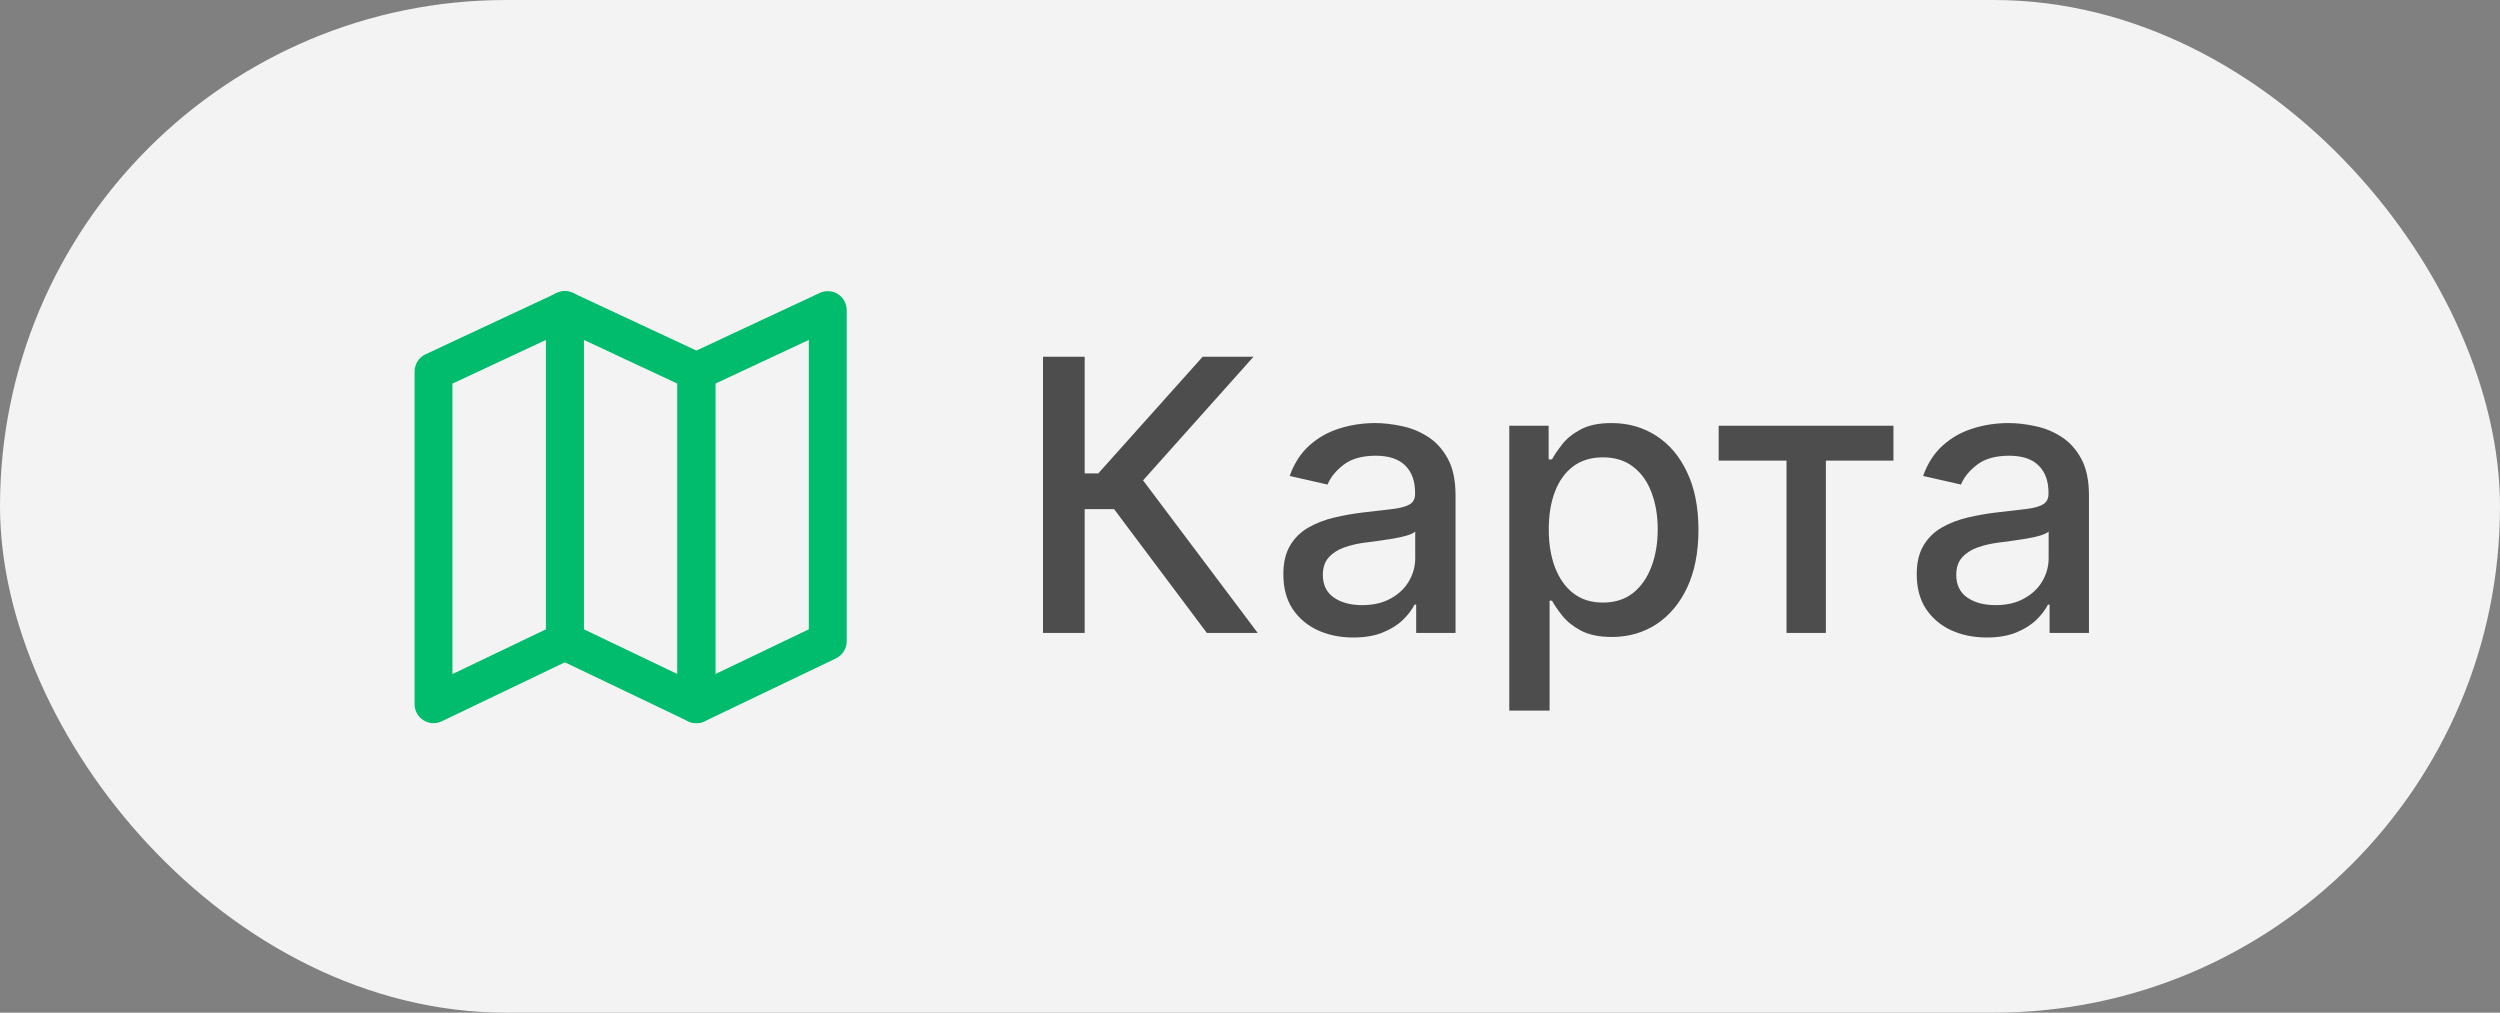 <svg width="79" height="32" viewBox="0 0 79 32" fill="none" xmlns="http://www.w3.org/2000/svg">
<rect x="0" y="0" width="79" height="32" fill="#808080" stroke="none"/>
<rect width="79" height="32" rx="16" fill="white" fill-opacity="0.9"/>
<path fill-rule="evenodd" clip-rule="evenodd" d="M18.172 9.294C18.344 9.404 18.448 9.595 18.448 9.8V20.264C18.448 20.495 18.316 20.706 18.108 20.805L13.957 22.794C13.771 22.882 13.553 22.869 13.38 22.759C13.206 22.65 13.101 22.458 13.101 22.252V11.74C13.101 11.507 13.235 11.295 13.446 11.196L17.598 9.256C17.783 9.17 18 9.184 18.172 9.294ZM14.297 12.122V21.301L17.252 19.886V10.742L14.297 12.122Z" fill="#00BC6C"/>
<path fill-rule="evenodd" clip-rule="evenodd" d="M17.529 9.294C17.701 9.184 17.918 9.17 18.103 9.256L22.259 11.196C22.47 11.294 22.604 11.507 22.604 11.74V22.252C22.604 22.458 22.499 22.649 22.325 22.759C22.152 22.869 21.934 22.882 21.749 22.794L17.593 20.806C17.385 20.706 17.252 20.495 17.252 20.264V9.8C17.252 9.595 17.357 9.404 17.529 9.294ZM18.449 10.741V19.885L21.408 21.301V12.123L18.449 10.741Z" fill="#00BC6C"/>
<path fill-rule="evenodd" clip-rule="evenodd" d="M26.479 9.294C26.651 9.404 26.756 9.595 26.756 9.8V20.264C26.756 20.495 26.623 20.706 26.415 20.805L22.264 22.794C22.078 22.882 21.86 22.869 21.687 22.759C21.513 22.65 21.408 22.458 21.408 22.252V11.74C21.408 11.507 21.543 11.295 21.753 11.196L25.905 9.256C26.09 9.17 26.307 9.184 26.479 9.294ZM22.604 12.122V21.301L25.559 19.886V10.742L22.604 12.122Z" fill="#00BC6C"/>
<path d="M38.136 20L35.205 16.088H34.276V20H32.959V11.273H34.276V14.959H34.706L38.004 11.273H39.611L36.121 15.18L39.743 20H38.136ZM42.765 20.145C42.35 20.145 41.975 20.068 41.64 19.915C41.305 19.759 41.039 19.533 40.843 19.237C40.65 18.942 40.554 18.579 40.554 18.151C40.554 17.781 40.625 17.477 40.767 17.239C40.909 17 41.1 16.811 41.342 16.672C41.584 16.533 41.853 16.428 42.152 16.357C42.45 16.285 42.754 16.232 43.064 16.195C43.456 16.149 43.774 16.112 44.018 16.084C44.262 16.053 44.44 16.003 44.551 15.935C44.662 15.867 44.717 15.756 44.717 15.602V15.572C44.717 15.2 44.612 14.912 44.402 14.707C44.194 14.503 43.885 14.401 43.473 14.401C43.044 14.401 42.706 14.496 42.459 14.686C42.214 14.874 42.045 15.082 41.951 15.312L40.754 15.04C40.896 14.642 41.103 14.321 41.376 14.077C41.652 13.829 41.968 13.651 42.326 13.54C42.684 13.426 43.061 13.369 43.456 13.369C43.717 13.369 43.994 13.401 44.287 13.463C44.582 13.523 44.858 13.633 45.113 13.796C45.372 13.957 45.584 14.189 45.748 14.49C45.913 14.788 45.995 15.176 45.995 15.653V20H44.751V19.105H44.7C44.617 19.27 44.494 19.432 44.329 19.591C44.164 19.75 43.953 19.882 43.694 19.987C43.436 20.092 43.126 20.145 42.765 20.145ZM43.042 19.122C43.395 19.122 43.696 19.053 43.946 18.913C44.199 18.774 44.39 18.592 44.521 18.368C44.654 18.141 44.721 17.898 44.721 17.639V16.796C44.676 16.841 44.588 16.884 44.457 16.923C44.329 16.96 44.183 16.993 44.018 17.021C43.853 17.047 43.693 17.071 43.537 17.094C43.38 17.114 43.25 17.131 43.145 17.145C42.897 17.176 42.672 17.229 42.467 17.303C42.265 17.376 42.103 17.483 41.981 17.622C41.862 17.759 41.802 17.94 41.802 18.168C41.802 18.483 41.919 18.722 42.152 18.884C42.385 19.043 42.681 19.122 43.042 19.122ZM47.693 22.454V13.454H48.937V14.516H49.043C49.117 14.379 49.224 14.222 49.363 14.043C49.502 13.864 49.695 13.707 49.943 13.574C50.19 13.438 50.516 13.369 50.923 13.369C51.451 13.369 51.923 13.503 52.337 13.77C52.752 14.037 53.077 14.422 53.313 14.925C53.552 15.428 53.671 16.033 53.671 16.74C53.671 17.447 53.553 18.054 53.318 18.56C53.082 19.062 52.758 19.45 52.346 19.723C51.934 19.993 51.464 20.128 50.935 20.128C50.538 20.128 50.212 20.061 49.959 19.928C49.709 19.794 49.514 19.638 49.371 19.459C49.229 19.28 49.12 19.121 49.043 18.982H48.967V22.454H47.693ZM48.941 16.727C48.941 17.188 49.008 17.591 49.141 17.938C49.275 18.284 49.468 18.555 49.721 18.751C49.974 18.945 50.283 19.041 50.65 19.041C51.031 19.041 51.349 18.94 51.604 18.739C51.86 18.534 52.053 18.257 52.184 17.908C52.318 17.558 52.384 17.165 52.384 16.727C52.384 16.296 52.319 15.908 52.188 15.564C52.06 15.22 51.867 14.949 51.609 14.75C51.353 14.551 51.033 14.452 50.65 14.452C50.281 14.452 49.968 14.547 49.712 14.737C49.459 14.928 49.268 15.193 49.137 15.534C49.006 15.875 48.941 16.273 48.941 16.727ZM54.31 14.554V13.454H59.833V14.554H57.698V20H56.454V14.554H54.31ZM62.781 20.145C62.366 20.145 61.991 20.068 61.656 19.915C61.321 19.759 61.055 19.533 60.859 19.237C60.666 18.942 60.569 18.579 60.569 18.151C60.569 17.781 60.64 17.477 60.782 17.239C60.924 17 61.116 16.811 61.358 16.672C61.599 16.533 61.869 16.428 62.167 16.357C62.466 16.285 62.77 16.232 63.079 16.195C63.471 16.149 63.789 16.112 64.034 16.084C64.278 16.053 64.456 16.003 64.566 15.935C64.677 15.867 64.733 15.756 64.733 15.602V15.572C64.733 15.2 64.627 14.912 64.417 14.707C64.21 14.503 63.9 14.401 63.488 14.401C63.059 14.401 62.721 14.496 62.474 14.686C62.23 14.874 62.061 15.082 61.967 15.312L60.77 15.04C60.912 14.642 61.119 14.321 61.392 14.077C61.667 13.829 61.984 13.651 62.342 13.54C62.7 13.426 63.076 13.369 63.471 13.369C63.733 13.369 64.01 13.401 64.302 13.463C64.598 13.523 64.873 13.633 65.129 13.796C65.387 13.957 65.599 14.189 65.764 14.49C65.929 14.788 66.011 15.176 66.011 15.653V20H64.767V19.105H64.716C64.633 19.27 64.51 19.432 64.345 19.591C64.18 19.75 63.968 19.882 63.71 19.987C63.451 20.092 63.142 20.145 62.781 20.145ZM63.058 19.122C63.41 19.122 63.711 19.053 63.961 18.913C64.214 18.774 64.406 18.592 64.537 18.368C64.67 18.141 64.737 17.898 64.737 17.639V16.796C64.691 16.841 64.603 16.884 64.473 16.923C64.345 16.96 64.198 16.993 64.034 17.021C63.869 17.047 63.709 17.071 63.552 17.094C63.396 17.114 63.265 17.131 63.16 17.145C62.913 17.176 62.687 17.229 62.483 17.303C62.281 17.376 62.119 17.483 61.997 17.622C61.877 17.759 61.818 17.94 61.818 18.168C61.818 18.483 61.934 18.722 62.167 18.884C62.4 19.043 62.697 19.122 63.058 19.122Z" fill="#4D4D4D"/>
</svg>
